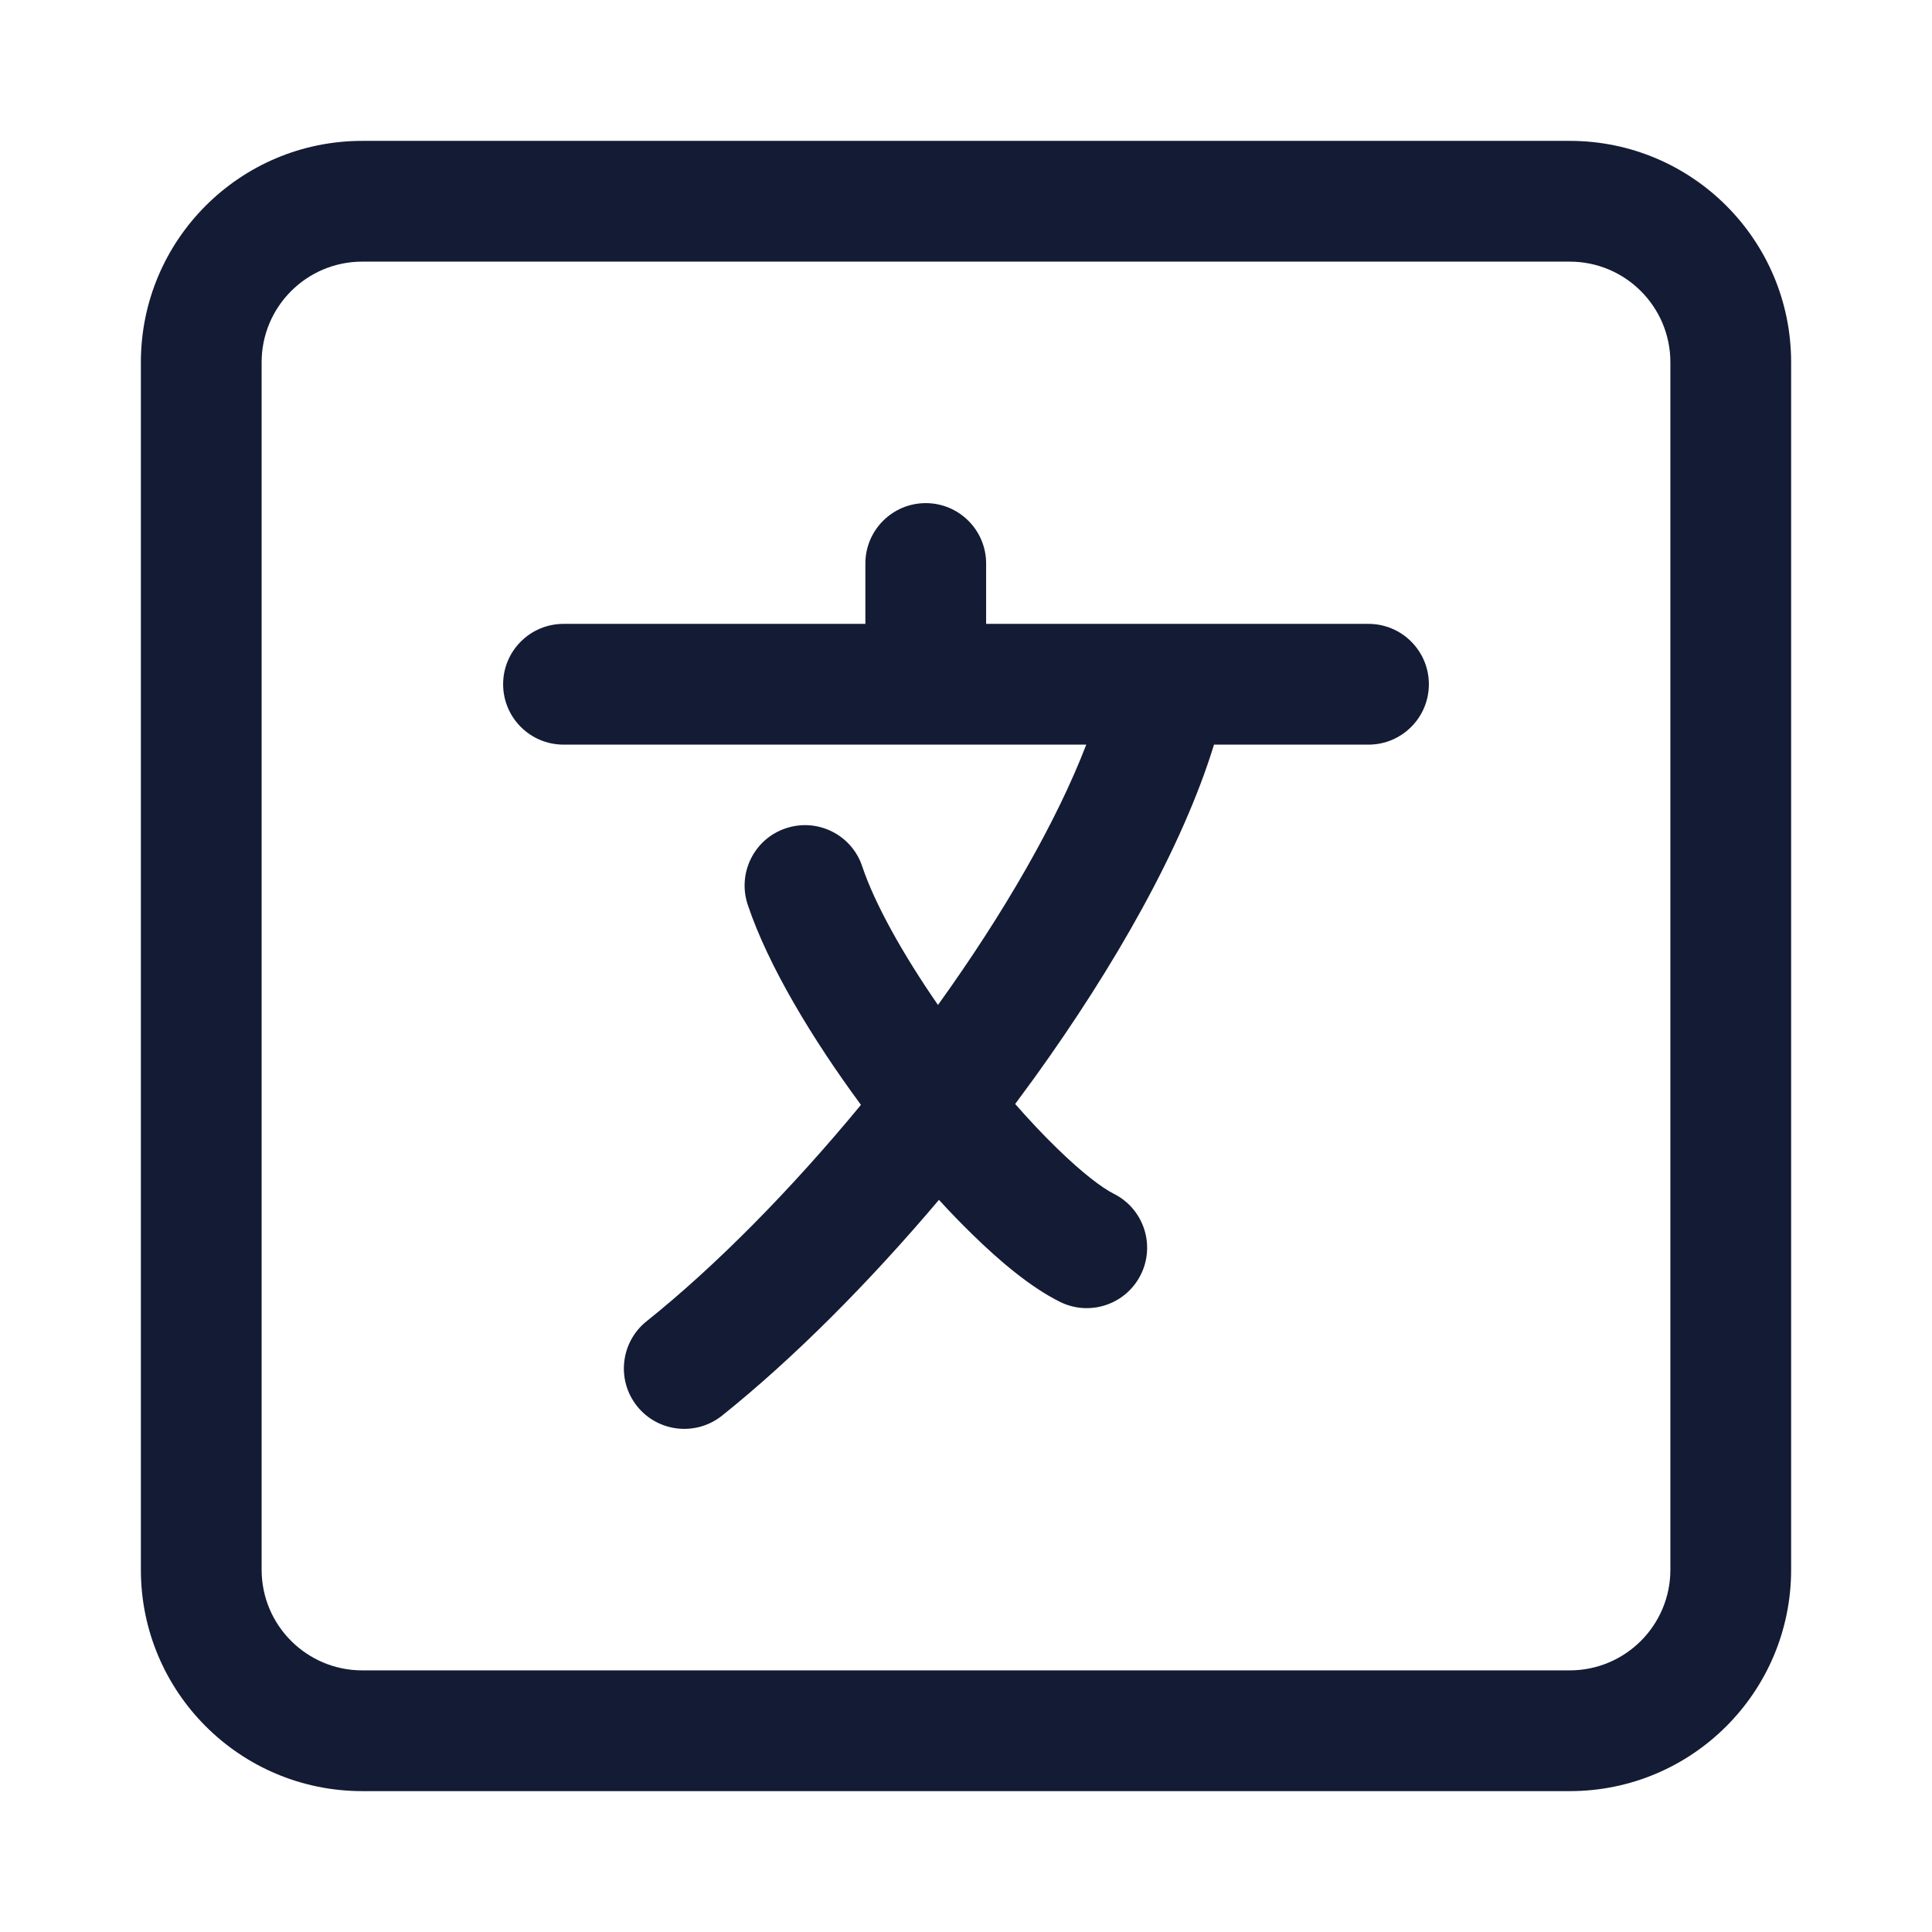 <svg width="24" height="24" viewBox="0 0 24 24" fill="none" xmlns="http://www.w3.org/2000/svg">
<path fill-rule="evenodd" clip-rule="evenodd" d="M4.5 1.75C2.981 1.75 1.75 2.981 1.75 4.5V19.5C1.75 21.019 2.981 22.25 4.5 22.25H19.5C21.019 22.25 22.25 21.019 22.25 19.5V4.5C22.25 2.981 21.019 1.75 19.5 1.75H4.5ZM3.25 4.5C3.25 3.81 3.81 3.25 4.5 3.25H19.5C20.19 3.25 20.75 3.81 20.75 4.5V19.5C20.75 20.19 20.19 20.75 19.5 20.75H4.5C3.81 20.75 3.25 20.19 3.25 19.5V4.5ZM12.25 7C12.25 6.586 11.914 6.25 11.5 6.25C11.086 6.25 10.75 6.586 10.75 7V7.75H7C6.586 7.75 6.25 8.086 6.25 8.5C6.25 8.914 6.586 9.25 7 9.25H13.494C13.127 10.204 12.476 11.338 11.652 12.484C11.212 11.848 10.866 11.226 10.711 10.763C10.581 10.37 10.156 10.158 9.763 10.289C9.37 10.419 9.158 10.844 9.288 11.237C9.541 11.995 10.093 12.909 10.695 13.725C9.828 14.776 8.892 15.726 8.031 16.414C7.708 16.673 7.656 17.145 7.914 17.468C8.173 17.792 8.645 17.844 8.969 17.586C9.857 16.875 10.793 15.935 11.664 14.905C11.803 15.057 11.941 15.2 12.078 15.333C12.429 15.677 12.808 15.993 13.165 16.171C13.535 16.356 13.986 16.206 14.171 15.835C14.356 15.465 14.206 15.014 13.835 14.829C13.692 14.757 13.446 14.573 13.126 14.26C12.96 14.099 12.787 13.915 12.611 13.714C12.694 13.602 12.777 13.489 12.859 13.376C13.843 12.008 14.686 10.534 15.081 9.25H17C17.414 9.25 17.75 8.914 17.75 8.5C17.75 8.086 17.414 7.75 17 7.75H14.514C14.504 7.75 14.494 7.75 14.485 7.75H12.25V7Z" fill="#141B34"/>
</svg>
